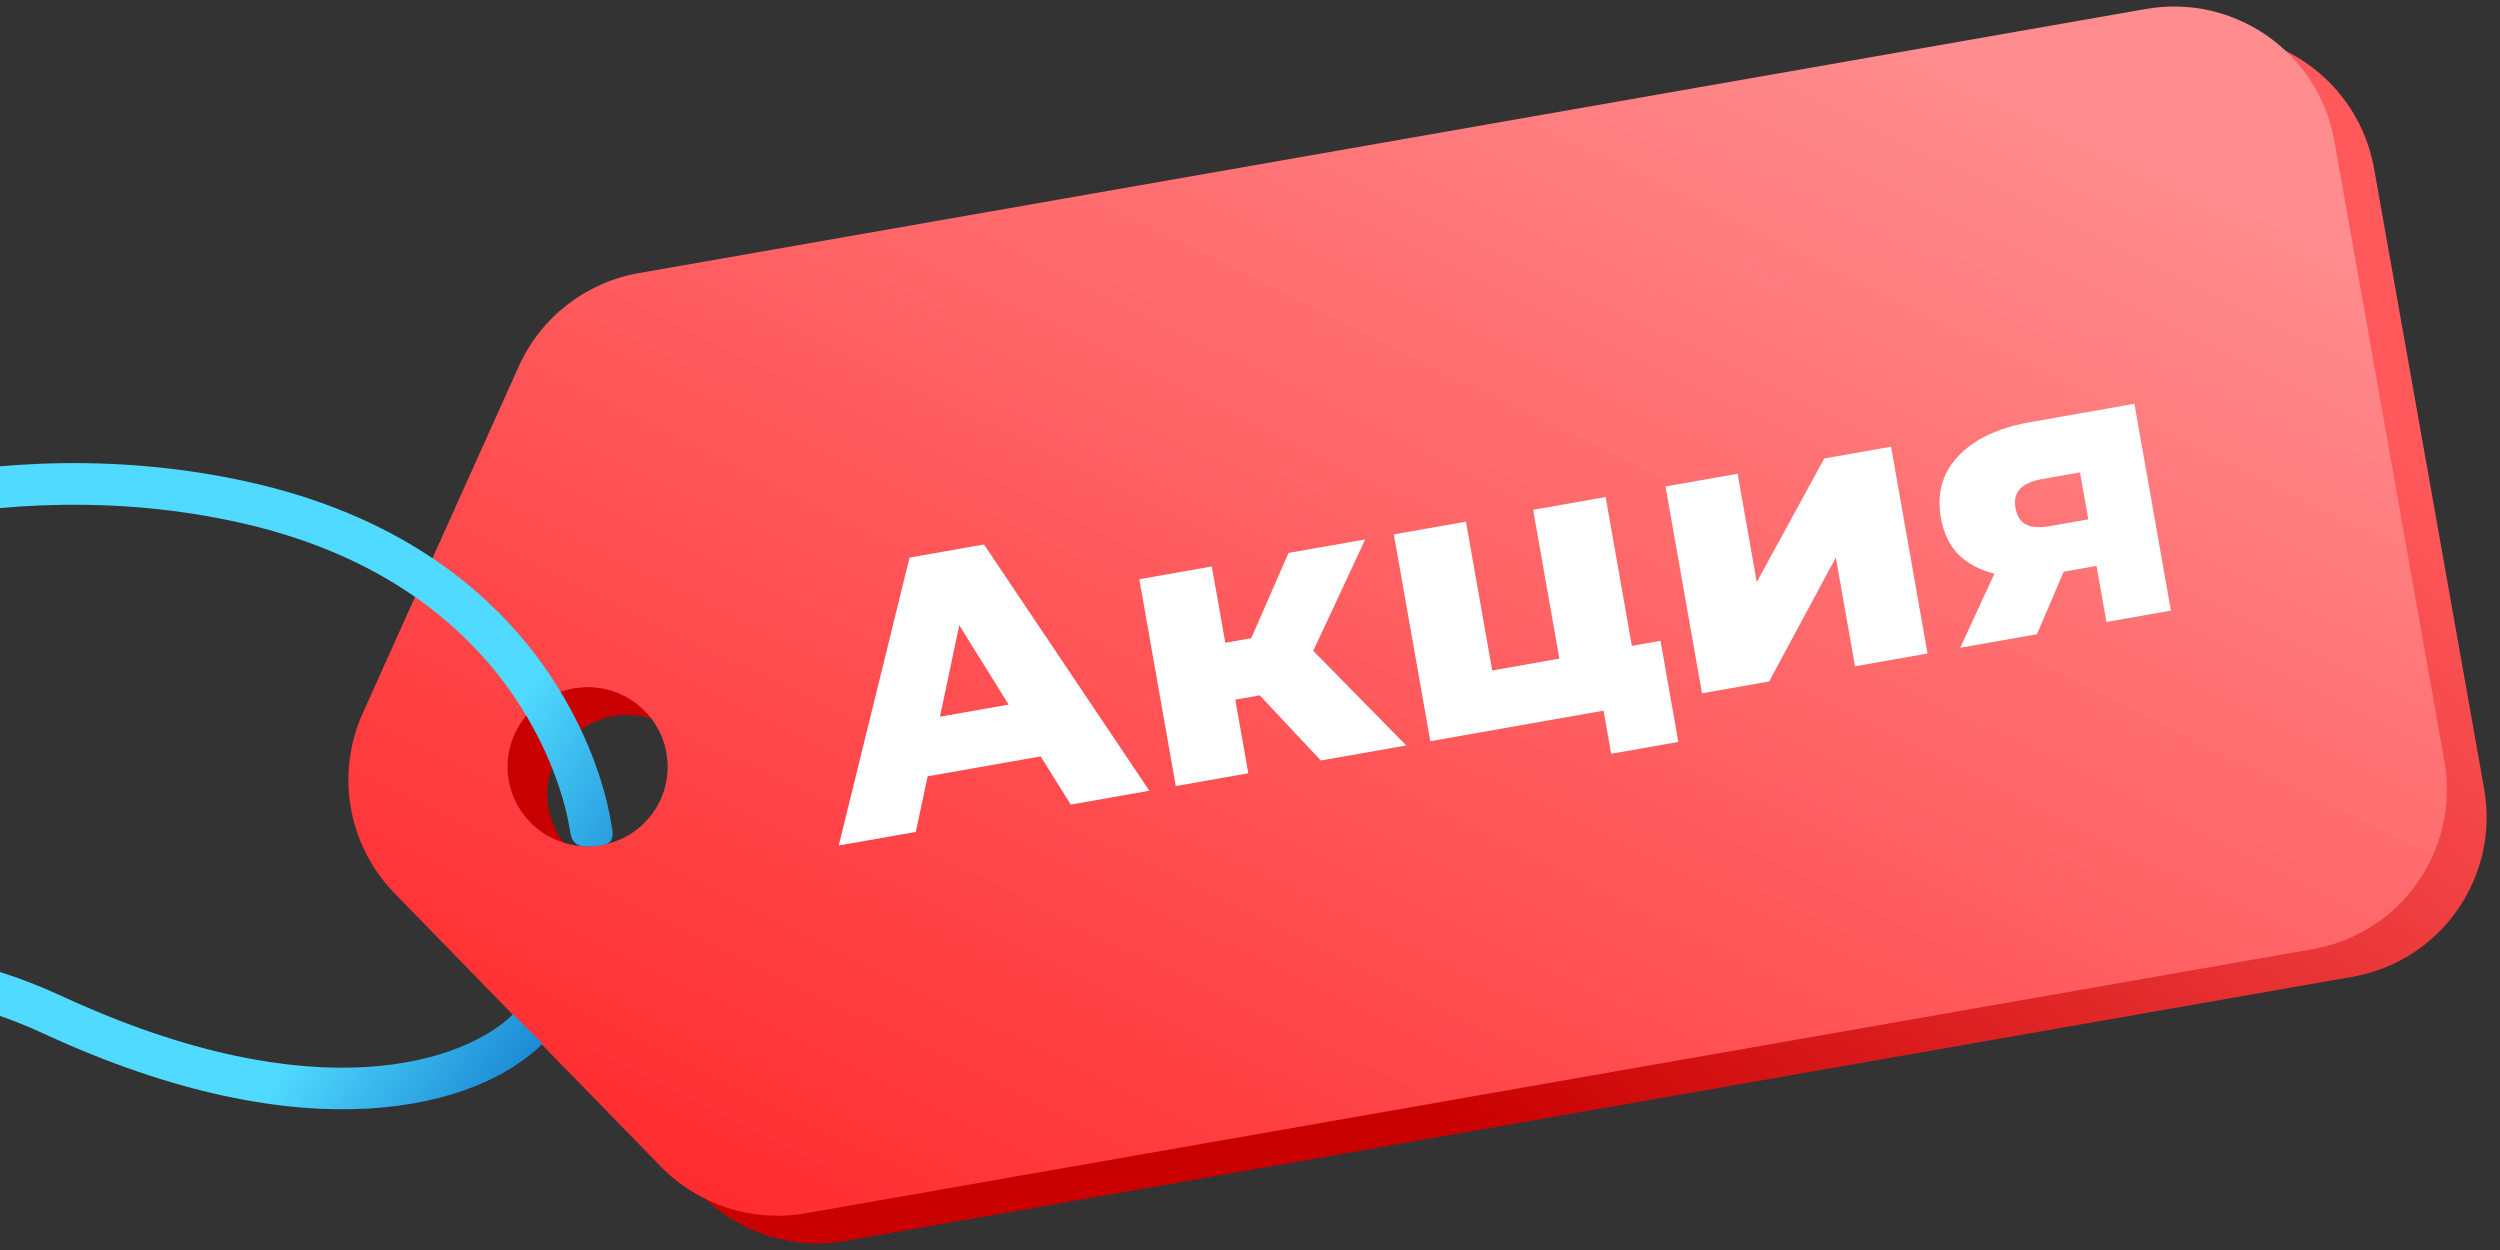 <svg width="200" height="100" viewBox="0 0 200 100" fill="none" xmlns="http://www.w3.org/2000/svg">
    <rect x="0" y="0" width="200" height="100" fill="#333333" stroke="none"/>
    <g clip-path="url(#clip0_3623_8612)">
        <path fill-rule="evenodd" clip-rule="evenodd" d="M54.275 24.062C50.037 24.805 46.446 27.595 44.683 31.515L32.193 59.282C30.005 64.147 31.019 69.859 34.749 73.687L56.04 95.534C59.045 98.618 63.381 100.019 67.618 99.276L188.195 78.144C195.267 76.905 199.983 70.169 198.729 63.1L189.927 13.486C188.673 6.417 181.924 1.691 174.852 2.93L54.275 24.062ZM51.3 69.823C54.783 69.212 57.109 65.911 56.495 62.45C55.88 58.988 52.559 56.676 49.077 57.287C45.594 57.897 43.268 61.198 43.882 64.66C44.496 68.121 47.818 70.433 51.3 69.823Z" fill="url(#paint0_linear_3623_8612)"/>
        <path fill-rule="evenodd" clip-rule="evenodd" d="M51.096 21.85C46.858 22.592 43.267 25.383 41.504 29.303L29.014 57.07C26.826 61.934 27.84 67.647 31.57 71.474L52.861 93.321C55.866 96.405 60.202 97.807 64.439 97.064L185.016 75.932C192.088 74.693 196.804 67.957 195.55 60.888L186.748 11.274C185.494 4.204 178.745 -0.522 171.673 0.718L51.096 21.85ZM48.121 67.61C51.604 67 53.93 63.699 53.316 60.237C52.701 56.775 49.38 54.464 45.897 55.074C42.415 55.685 40.089 58.986 40.703 62.447C41.317 65.909 44.639 68.22 48.121 67.61Z" fill="url(#paint1_linear_3623_8612)"/>
        <path fill-rule="evenodd" clip-rule="evenodd" d="M-33.266 48.902C-20.081 39.786 0.211 34.242 19.698 38.515C43.535 43.741 48.299 61.727 48.912 65.988C49.308 67.684 48.418 67.576 47.502 67.706C46.158 67.784 45.779 67.545 45.595 66.459C45.091 62.95 40.922 46.578 18.976 41.766C0.495 37.715 -18.854 42.993 -31.353 51.635C-37.607 55.96 -41.988 61.017 -43.784 65.988C-45.538 70.845 -44.872 75.704 -40.844 80.083C-39.518 81.524 -37.879 81.862 -35.355 81.427C-33.494 81.105 -31.444 80.42 -29.019 79.609C-27.962 79.256 -26.834 78.879 -25.619 78.498C-17.792 76.042 -7.585 73.894 4.968 79.697C25.399 89.142 37.281 84.88 41.044 81.139L43.413 83.494C38.243 88.632 24.637 92.462 3.555 82.716C-7.9 77.42 -17.134 79.327 -24.611 81.673C-25.642 81.996 -26.666 82.338 -27.671 82.674C-30.223 83.527 -32.654 84.339 -34.782 84.707C-37.895 85.245 -40.912 84.943 -43.316 82.33C-48.222 76.997 -49.091 70.827 -46.937 64.863C-44.824 59.013 -39.853 53.456 -33.266 48.902Z" fill="url(#paint2_linear_3623_8612)"/>
        <path d="M170.754 32.302L173.672 48.849L168.512 49.758L167.721 45.271L165.095 45.734L162.956 50.738L156.82 51.82L159.552 45.893C158.367 45.598 157.405 45.086 156.668 44.355C155.947 43.601 155.483 42.633 155.275 41.453C154.927 39.479 155.39 37.823 156.666 36.486C157.937 35.129 159.855 34.224 162.42 33.772L170.754 32.302ZM163.349 38.329C161.721 38.617 161.016 39.381 161.235 40.622C161.35 41.274 161.628 41.718 162.068 41.955C162.529 42.188 163.167 42.233 163.981 42.09L167.064 41.546L166.402 37.791L163.349 38.329Z" fill="white"/>
        <path d="M133.242 38.916L139.011 37.899L140.54 46.569L145.942 36.677L151.284 35.735L154.202 52.282L148.401 53.305L146.867 44.604L141.532 54.516L136.159 55.463L133.242 38.916Z" fill="white"/>
        <path d="M132.84 51.264L134.267 59.354L128.894 60.301L128.285 56.852L114.425 59.295L111.507 42.749L117.277 41.731L119.377 53.638L124.75 52.69L122.651 40.784L128.451 39.761L130.55 51.667L132.84 51.264Z" fill="white"/>
        <path d="M100.778 55.627L98.824 55.971L99.863 61.863L94.062 62.886L91.145 46.339L96.945 45.316L98.022 51.422L100.098 51.056L103.082 44.234L109.218 43.153L105.061 52.07L112.502 59.635L105.663 60.84L100.778 55.627Z" fill="white"/>
        <path d="M83.249 60.512L74.213 62.105L73.266 66.553L67.099 67.641L72.764 44.607L78.717 43.557L91.949 63.259L85.66 64.368L83.249 60.512ZM80.692 56.367L76.739 50.013L75.197 57.336L80.692 56.367Z" fill="white"/>
    </g>
    <defs>
        <linearGradient id="paint0_linear_3623_8612" x1="163.936" y1="13.959" x2="108.163" y2="84.723" gradientUnits="userSpaceOnUse">
            <stop stop-color="#FF595C"/>
            <stop offset="1" stop-color="#C90000"/>
        </linearGradient>
        <linearGradient id="paint1_linear_3623_8612" x1="124.437" y1="-12.098" x2="68.366" y2="102.431" gradientUnits="userSpaceOnUse">
            <stop stop-color="#FF8D8F"/>
            <stop offset="1" stop-color="#FF2C2F"/>
        </linearGradient>
        <linearGradient id="paint2_linear_3623_8612" x1="36.087" y1="64.558" x2="57.223" y2="78.201" gradientUnits="userSpaceOnUse">
            <stop stop-color="#50DAFF"/>
            <stop offset="1" stop-color="#005FBD"/>
        </linearGradient>
        <clipPath id="clip0_3623_8612">
            <rect width="200" height="100" fill="white"/>
        </clipPath>
    </defs>
</svg>
